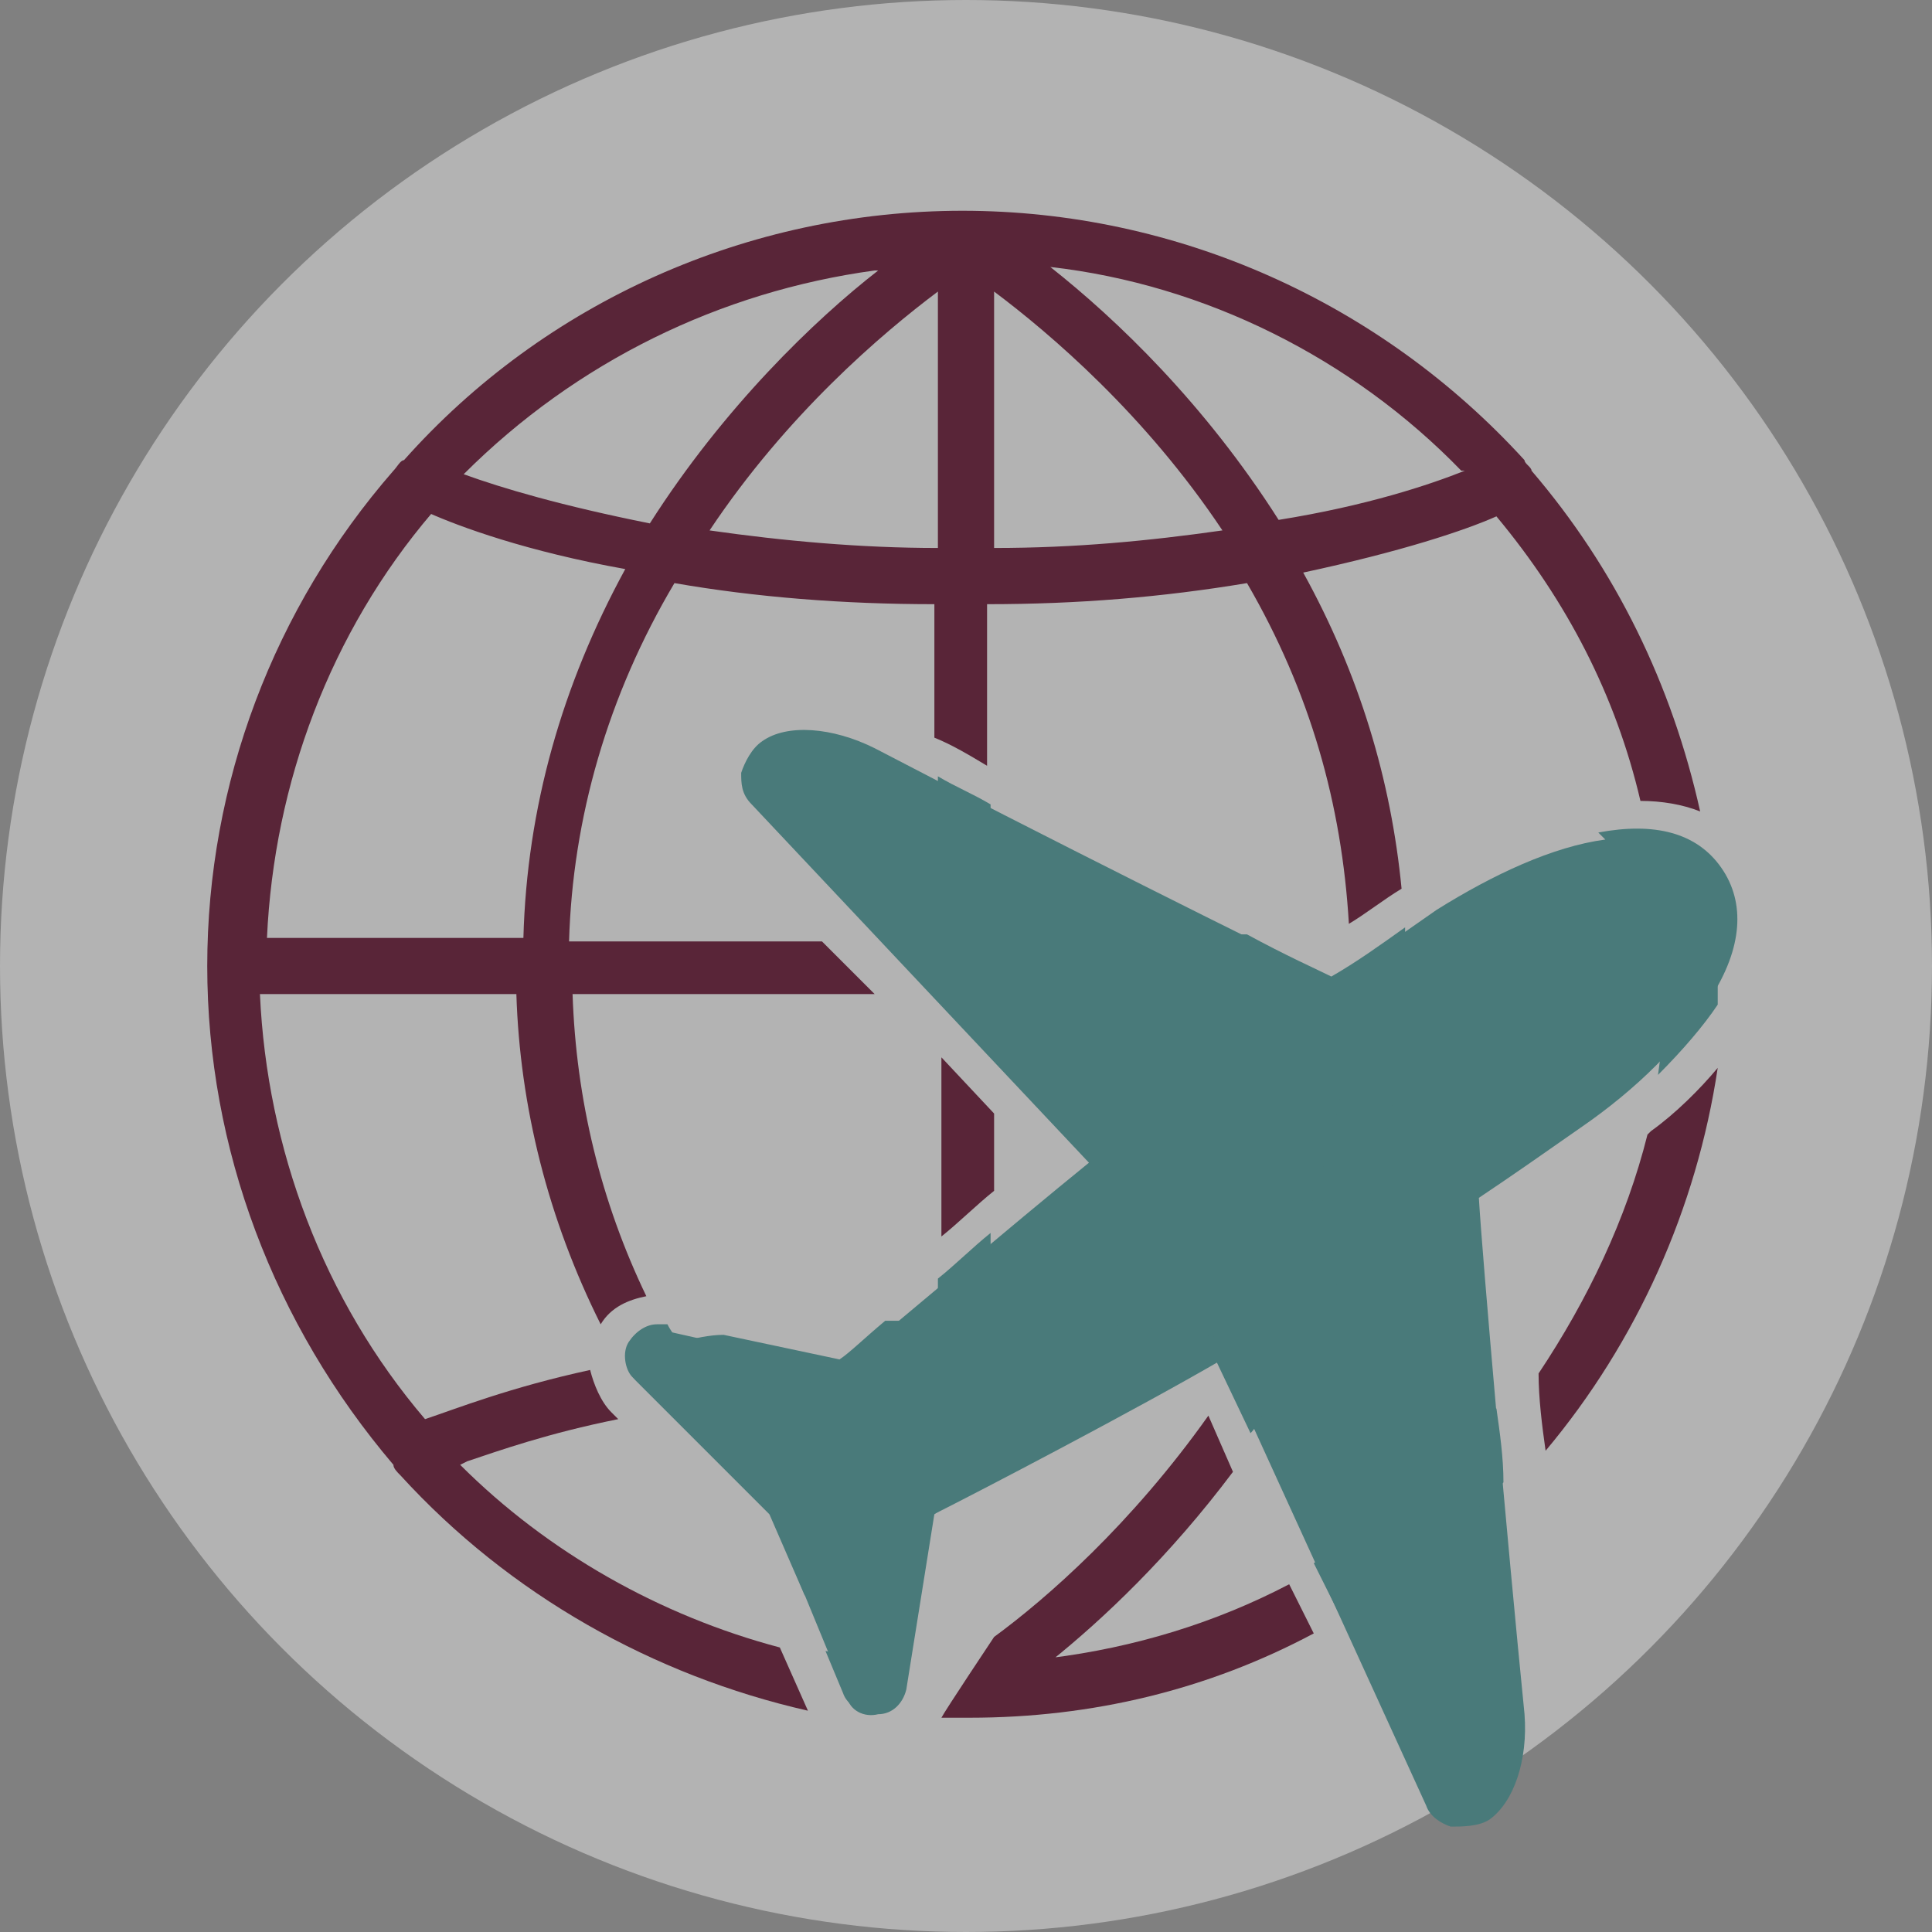 <?xml version="1.0" encoding="UTF-8"?>
<svg id="Layer_1" data-name="Layer 1" xmlns="http://www.w3.org/2000/svg" version="1.1" viewBox="0 0 55 55">
  <rect x="0" y="0" width="55" height="55" fill="#808080" stroke="none"/>
  <defs>
    <style>
      .cls-1 {
        fill: none;
      }

      .cls-1, .cls-2, .cls-3, .cls-4 {
        stroke-width: 0px;
      }

      .cls-2 {
        fill: #497a7a;
      }

      .cls-3 {
        fill: #592538;
      }

      .cls-4 {
        fill: #fff;
        isolation: isolate;
        opacity: .4;
      }
    </style>
  </defs>
  <circle class="cls-4" cx="27.5" cy="27.5" r="27.5"/>
  <path class="cls-2" d="M45.7,23.9c-1.5.2-3.2,1-4.8,2-1,.7-2,1.4-2.9,2-1.5-.7-8.7-4.3-13.1-6.6-1.2-.6-2.5-.7-3.2-.2h0s0,0,0,0c-.3.2-.5.6-.6.9,0,.3,0,.6.3.9l9.6,10.2c-2.1,1.7-6.1,5.1-7.1,5.9l-4.9-1.1c-.4,0-.8,0-1,.4-.2.3-.1.8.1,1l3.9,3.9,2.1,5.1c.1.4.5.6.9.5.4,0,.7-.3.8-.7h0l.8-5c1.2-.6,5.8-3,8.2-4.4l5.8,12.7h0c.1.3.4.5.7.6.3,0,.8,0,1.1-.2h0c.7-.5,1.1-1.7,1-3-.5-5-1.2-13-1.3-14.7.9-.6,1.9-1.3,2.9-2,1.6-1.1,2.9-2.4,3.7-3.7.9-1.4,1-2.7.3-3.7s-1.9-1.3-3.5-1h0Z"/>
  <path class="cls-1" d="M19.2,36.8l4.4,1c.7-.6,1.9-1.6,3.1-2.7v-5.1l-1.7-1.8h-8.6c.1,3,.8,5.8,2.1,8.6,0,0,.2,0,.2,0,.1,0,.3,0,.4,0h0Z"/>
  <path class="cls-1" d="M17.2,37.6c-1.4-3-2.2-6.1-2.4-9.4h-7.3c.2,4.4,1.8,8.7,4.7,12.1.8-.3,2.4-.9,4.7-1.4,0-.4,0-.8.2-1.1,0,0,0-.1.1-.2Z"/>
  <path class="cls-1" d="M28.3,35.3v2.5c2.5,0,5,.2,7.3.6,1.8-3.2,2.8-6.6,3-10.2h-10.3v1.9l2.7,2.9c-.8.6-1.7,1.4-2.7,2.2h0Z"/>
  <path class="cls-1" d="M29.4,32.9l-1.2-1.2v2.2c.4-.3.8-.7,1.2-1Z"/>
  <path class="cls-1" d="M19.4,38.4c.4,0,.8-.1,1.3-.2l-1.5-.3c0,.2.2.3.3.5h0Z"/>
  <path class="cls-1" d="M26.7,37.8v-1.2c-.5.5-1.1.9-1.5,1.3.5,0,1,0,1.5,0h0Z"/>
  <path class="cls-1" d="M28.3,39.4v3c1.4-.7,3.4-1.8,5-2.7-1.6-.2-3.3-.3-5-.3Z"/>
  <path class="cls-1" d="M36.4,40.2c-.2.3-.3.5-.5.8l1.8,3.8c1.5-.9,2.8-1.9,4-3.1-1-.4-2.8-1-5.3-1.4h0Z"/>
  <path class="cls-1" d="M20.3,39.9c2,3,4.3,5.1,6,6.4l.5-3v-4c-2.2,0-4.4.2-6.5.5Z"/>
  <path class="cls-1" d="M17.6,40.3c-2,.4-3.4.9-4.3,1.2,2.5,2.5,5.7,4.3,9.1,5.2l-1.2-2.9-3.6-3.5h0Z"/>
  <path class="cls-1" d="M23.1,45.6l.6,1.5c.5,0,.9.2,1.4.2-.6-.5-1.3-1.1-2-1.8h0Z"/>
  <path class="cls-1" d="M28.3,46.7c1.5-1.2,4-3.3,6.1-6.3-1.9,1.1-4.6,2.5-6.1,3.3,0,0,0,3.1,0,3.1Z"/>
  <path class="cls-1" d="M49,28.4c.8-1.4.9-2.6.3-3.5-.1-.2-.3-.4-.5-.5.2,1,.2,2,.2,3.1s0,.6,0,.9h0Z"/>
  <path class="cls-1" d="M45.7,23.9c-1.5.2-3.2,1-4.8,2-.3.2-.5.4-.8.5,0,0,0,.2,0,.3h7.3c0-1-.2-2-.3-2.9-.1,0-.3,0-.4,0-.3,0-.6,0-1,0Z"/>
  <path class="cls-1" d="M45.5,22.8c.4,0,.8-.1,1.2-.1s.1,0,.2,0c-.7-3-2.1-5.7-4.1-8.1-.9.4-2.8,1.1-5.5,1.6,1.6,2.9,2.5,5.9,2.8,9,0,0,.2-.1.3-.2,1.7-1.2,3.6-2,5.2-2.2Z"/>
  <path class="cls-1" d="M38.3,46.1l2.5,5.3h0c.1.3.4.5.7.6.1,0,.2,0,.3,0,.3,0,.5,0,.8-.2h0c.7-.5,1.1-1.7,1-3-.2-1.9-.4-4.2-.6-6.4-1.4,1.4-3,2.7-4.7,3.7h0Z"/>
  <path class="cls-1" d="M25,48.9h0,0Z"/>
  <path class="cls-1" d="M38.6,26.2c-.2-3.4-1.2-6.6-2.9-9.7-2.3.4-4.8.6-7.4.6v4.6c3.6,1.9,7.9,4,9.7,4.9.2-.1.4-.3.6-.4Z"/>
  <path class="cls-1" d="M22.9,20.7c-.5,0-.9.1-1.1.3h0s0,0,0,0c-.3.2-.5.6-.6.9,0,.3,0,.6.3.9l3.6,3.8h1.7v-4.5c-.6-.3-1.3-.6-1.8-.9-.7-.4-1.4-.5-2-.5h0Z"/>
  <path class="cls-1" d="M28.3,26.7h7.3c-2-1-4.8-2.4-7.3-3.7v3.7Z"/>
  <path class="cls-1" d="M20,21.9c0-.7.4-1.3,1-1.7h0s0,0,0,0c.5-.3,1.1-.5,1.8-.5s1.7.2,2.5.7c.4.2.9.5,1.3.7v-3.8c-2.6,0-5-.2-7.4-.6-1.9,3.2-2.9,6.6-3,10.2h7.2l-2.9-3.1c-.5-.5-.7-1.1-.6-1.7Z"/>
  <polygon class="cls-1" points="26.7 28.3 26.5 28.3 26.7 28.5 26.7 28.3"/>
  <path class="cls-1" d="M29.9,47.3c2.4-.3,4.7-1,6.8-2.1l-1.5-3.3c-1.8,2.4-3.8,4.2-5.3,5.4Z"/>
  <path class="cls-1" d="M17.8,16.2c-2.8-.6-4.6-1.2-5.6-1.6-2.9,3.4-4.5,7.7-4.7,12.1h7.3c.1-3.6,1.1-7.2,2.9-10.5h0Z"/>
  <path class="cls-1" d="M20.2,15.1c2.1.3,4.2.5,6.5.5v-7.3c-1.6,1.2-4.2,3.5-6.5,6.8Z"/>
  <path class="cls-1" d="M25,7.7c-4.4.6-8.6,2.6-11.7,5.8,1.1.4,2.8,1,5.3,1.4,2.1-3.3,4.6-5.7,6.5-7.2h0Z"/>
  <path class="cls-1" d="M28.3,8.3v7.3c2.2,0,4.4-.2,6.5-.5-2.2-3.3-4.9-5.6-6.5-6.8Z"/>
  <path class="cls-1" d="M36.4,14.9c2.5-.5,4.2-1,5.3-1.4-3.2-3.2-7.3-5.2-11.7-5.8,1.8,1.4,4.4,3.9,6.5,7.2h0Z"/>
  <path class="cls-1" d="M45.2,32.2c.7-.5,1.4-1,2-1.6.1-.8.2-1.5.2-2.3h-7.3c-.1,3.6-1.1,7.2-2.9,10.5,2.7.5,4.6,1.2,5.5,1.6-.2-2.9-.5-5.3-.5-6.2.9-.6,1.9-1.3,2.9-2h0Z"/>
  <path class="cls-1" d="M43.4,34.8c0,.9.2,2.5.3,4.4,1.5-2,2.5-4.4,3.1-6.8-.3.3-.7.5-1,.8-.9.6-1.7,1.1-2.4,1.6h0Z"/>
  <path class="cls-2" d="M40.1,28.3h7.3c0,.8-.1,1.6-.2,2.3.7-.7,1.3-1.4,1.7-2,0,0,0-.1,0-.2,0-.3,0-.6,0-.9,0-1,0-2.1-.2-3.1-.4-.3-1-.5-1.7-.6.2,1,.3,1.9.3,2.9h-7.3c0,0,0-.2,0-.3-.7.5-1.4,1-2.1,1.4-.4-.2-1.3-.6-2.4-1.2h-7.3v-3.7c-.5-.3-1-.5-1.5-.8v4.5h-1.7l1.5,1.5h.2v.2l1.5,1.6v-1.9h10.3c-.1,3.5-1.1,7-3,10.2-2.3-.4-4.8-.6-7.3-.6v-2.5c-.5.4-1,.9-1.5,1.3v1.2c-.5,0-1,0-1.5,0-.6.5-1,.9-1.3,1.1l-3.3-.7c-.4,0-.8.1-1.3.2-.1-.2-.2-.3-.3-.5h-.1c0,0-.1,0-.2,0-.3,0-.6.2-.8.5-.2.3-.1.8.1,1l3.9,3.9,1,2.3c.7.7,1.4,1.3,2,1.8-.5,0-.9-.1-1.4-.2l.5,1.2c.1.3.4.5.8.5h.1c.4,0,.7-.3.8-.7h0l.3-1.9c-1.6-1.3-4-3.4-6-6.4,2.1-.3,4.2-.5,6.5-.5v4h0c.3-.3.9-.6,1.5-.9v-3c1.7,0,3.4.2,5,.3.6-.3,1.2-.7,1.6-.9l1,2.1c.2-.2.3-.5.5-.8,2.5.5,4.2,1,5.3,1.4-1.2,1.2-2.6,2.3-4,3.1l.7,1.4c1.7-1,3.3-2.2,4.7-3.7,0-.7-.1-1.4-.2-2.1-1-.4-2.8-1.1-5.5-1.6,1.8-3.3,2.8-6.8,2.9-10.5h0Z"/>
  <path class="cls-3" d="M46.9,32.3c-.6,2.4-1.7,4.7-3.1,6.8,0,.7.1,1.5.2,2.2,2.6-3.1,4.3-6.9,4.9-10.9-.5.6-1.2,1.3-1.9,1.8h0Z"/>
  <path class="cls-3" d="M28.3,31.7l-1.5-1.6v5.1c.5-.4,1-.9,1.5-1.3v-2.2Z"/>
  <path class="cls-3" d="M29.9,47.3c1.5-1.2,3.4-3,5.2-5.4l-.7-1.6h0c-2.2,3.1-4.6,5.2-6.1,6.3,0,0-1.4,2.1-1.5,2.3.3,0,.5,0,.8,0,3.5,0,6.8-.8,9.8-2.4l-.7-1.4c-2.1,1.1-4.4,1.8-6.8,2.1h0Z"/>
  <path class="cls-3" d="M13.3,41.6c.9-.3,2.3-.8,4.3-1.2l-.2-.2c-.3-.3-.5-.8-.6-1.2-2.3.5-3.8,1.1-4.7,1.4-2.9-3.4-4.5-7.7-4.7-12.1h7.3c.1,3.2.9,6.4,2.4,9.4.3-.5.8-.7,1.3-.8-1.3-2.7-2-5.6-2.1-8.6h8.6l-1.5-1.5h-7.2c.1-3.5,1.1-7,3-10.2,2.3.4,4.8.6,7.4.6v3.8c.5.2,1,.5,1.5.8v-4.6c2.6,0,5-.2,7.4-.6,1.8,3.1,2.7,6.3,2.9,9.7.5-.3,1-.7,1.5-1-.3-3.1-1.2-6.1-2.8-9,2.8-.6,4.6-1.2,5.5-1.6,2,2.4,3.4,5.1,4.1,8.1.6,0,1.2.1,1.7.3-.8-3.6-2.4-6.9-4.8-9.7,0-.1-.2-.2-.2-.3-4.1-4.5-9.9-7.1-16-7.1s-11.9,2.6-15.9,7.1c-.1,0-.2.2-.3.3-3.4,3.9-5.3,8.9-5.3,14.1s1.9,10.2,5.3,14.2c0,.1.1.2.2.3,3.1,3.4,7.2,5.7,11.6,6.7l-.8-1.8c-3.4-.9-6.6-2.7-9.1-5.2h0ZM41.7,13.4c-1,.4-2.8,1-5.3,1.4-2.1-3.3-4.6-5.7-6.5-7.2,4.4.5,8.6,2.6,11.7,5.8h0ZM28.3,8.3c1.6,1.2,4.3,3.5,6.5,6.8-2.1.3-4.2.5-6.5.5,0,0,0-7.3,0-7.3ZM26.7,15.6c-2.2,0-4.4-.2-6.5-.5,2.2-3.3,4.9-5.6,6.5-6.8v7.3ZM25,7.7c-1.8,1.4-4.4,3.9-6.5,7.2-2.5-.5-4.2-1-5.3-1.4,3.2-3.2,7.3-5.2,11.7-5.8h0ZM12.2,14.6c.9.4,2.8,1.1,5.6,1.6-1.8,3.3-2.8,6.8-2.9,10.5h-7.3c.2-4.4,1.8-8.7,4.7-12.1h0Z"/>
</svg>